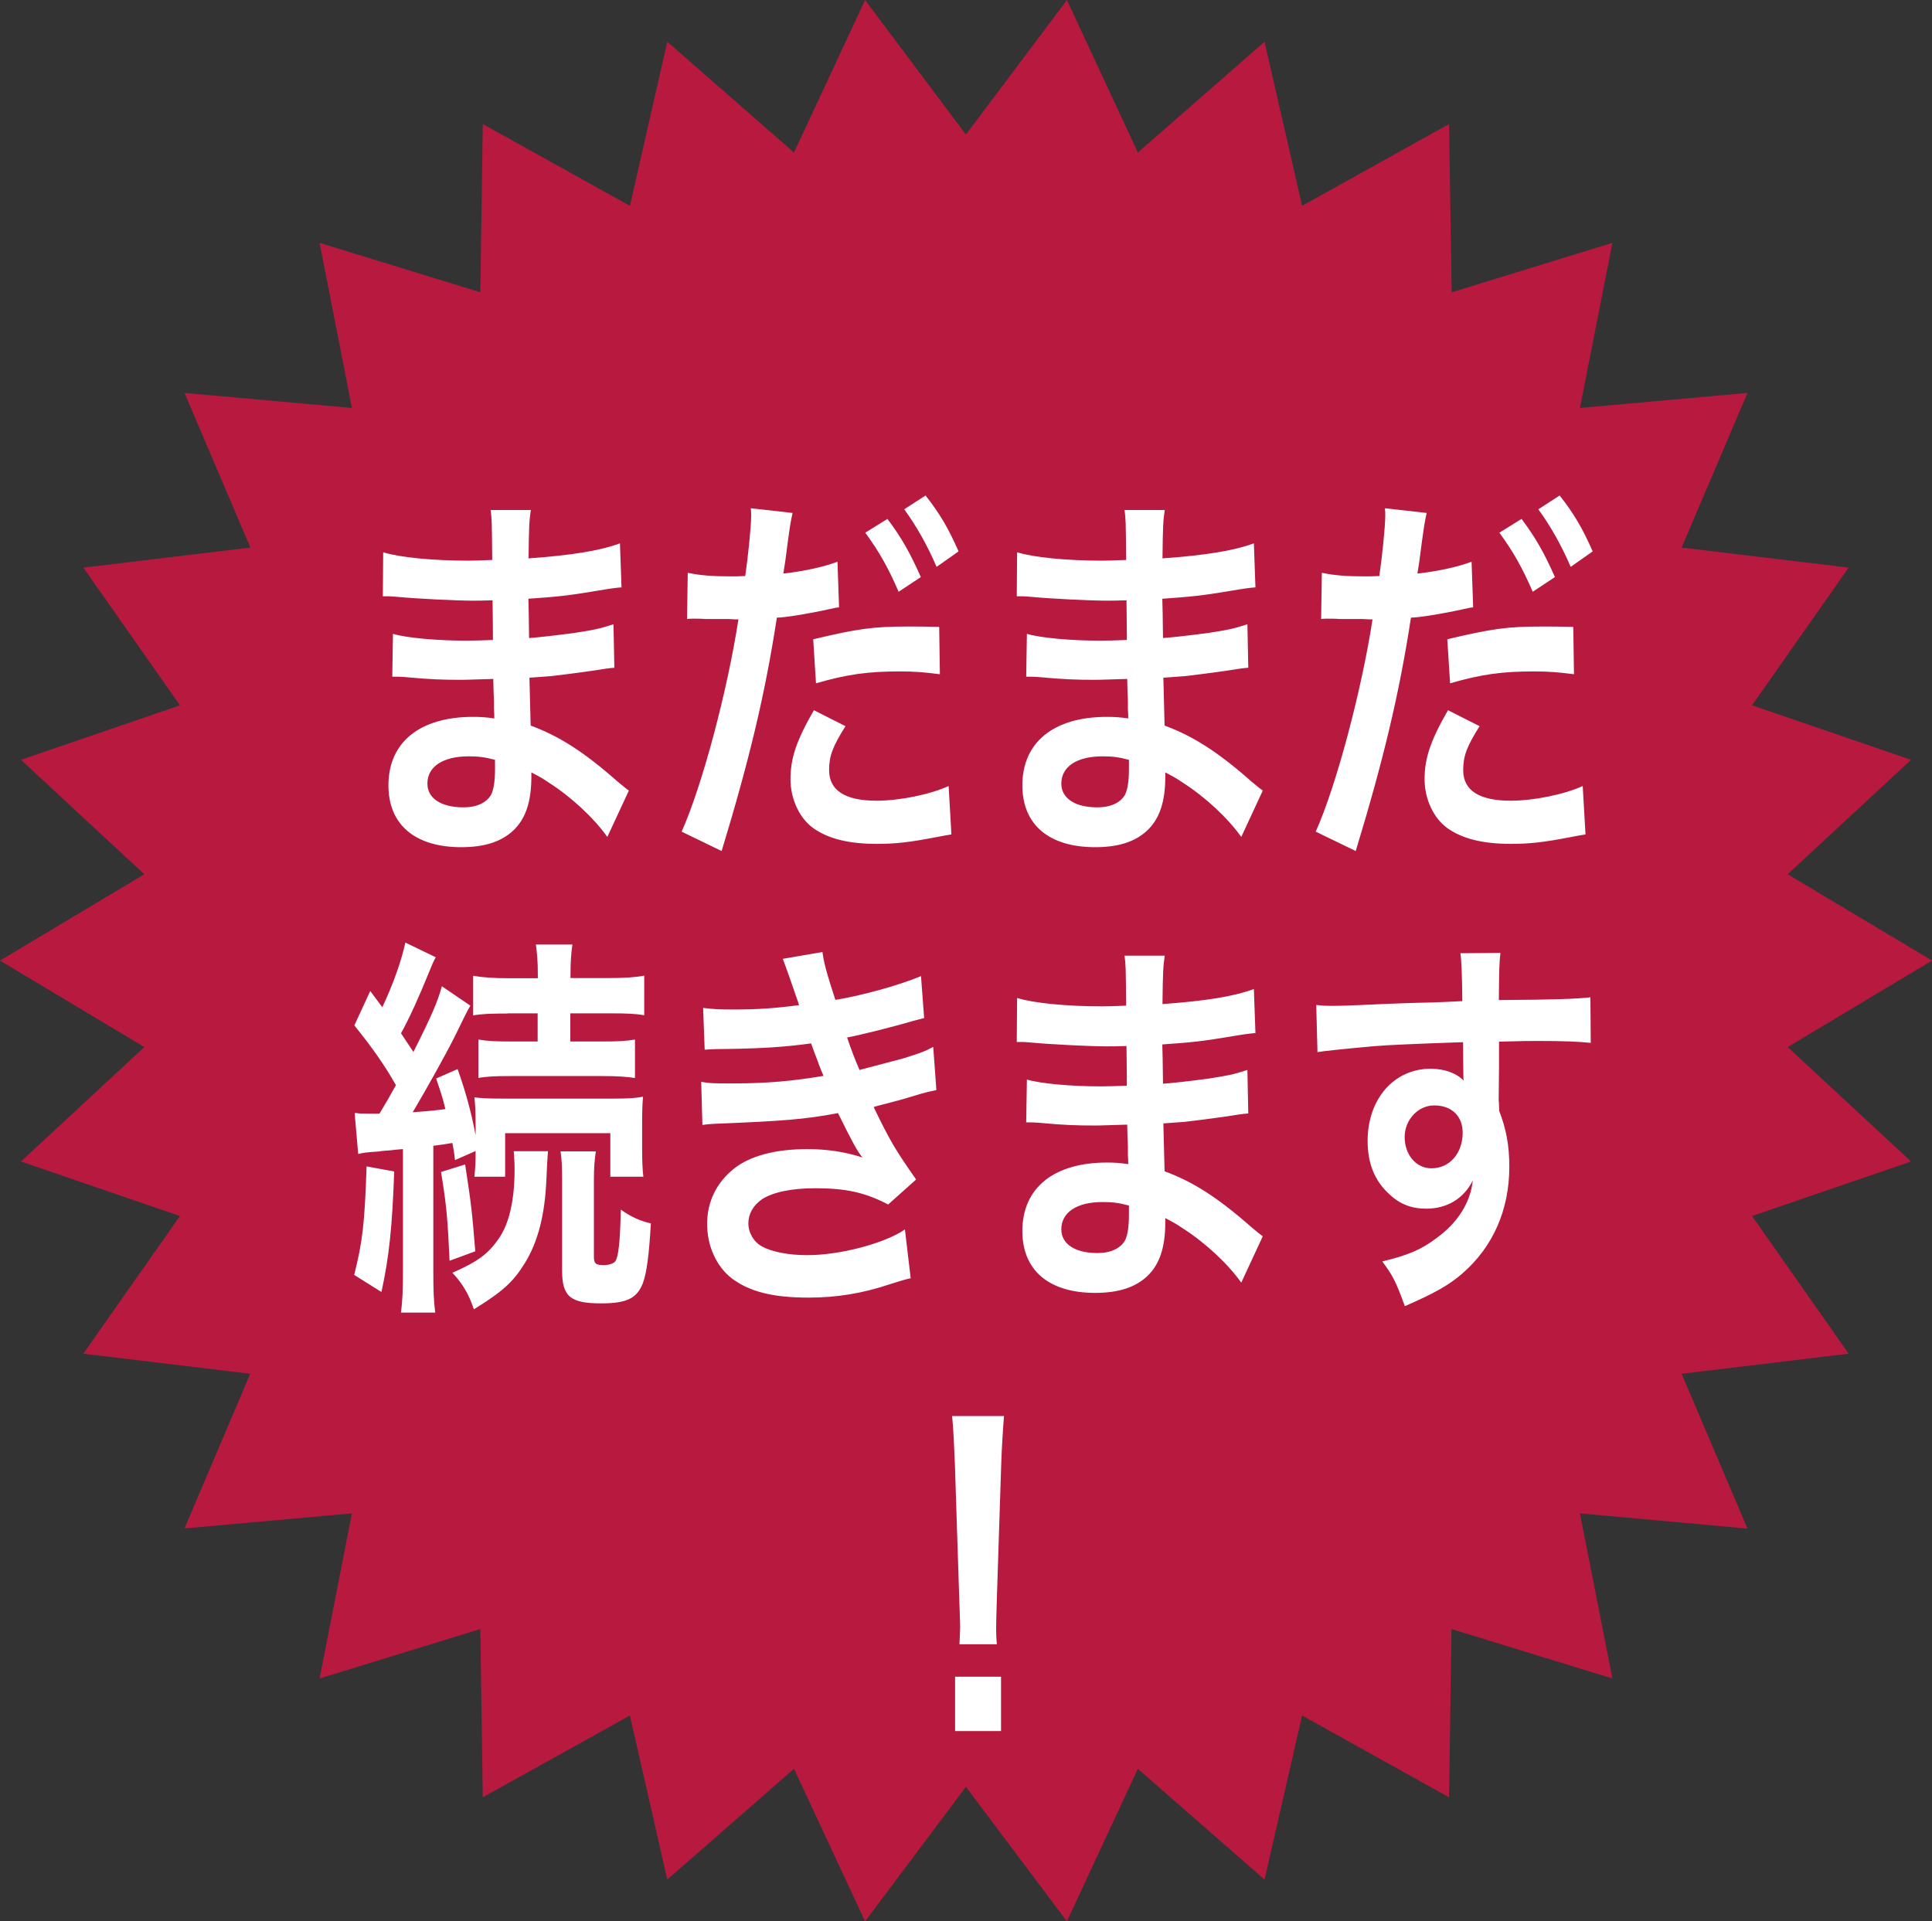 <svg data-name="レイヤー 2" xmlns="http://www.w3.org/2000/svg" viewBox="0 0 110.57 109.97"><rect x="0" y="0" width="110.57" height="109.97" fill="#333333" stroke="none"/><g data-name="8月更新時"><path fill="#b8193f" d="M110.57 54.98l-8.26 4.95 7.06 6.55-9.1 3.12 5.53 7.88-9.56 1.15 3.77 8.86-9.59-.87 1.86 9.45-9.21-2.83-.14 9.63-8.41-4.68-2.15 9.39-7.25-6.34-4.06 8.73-5.78-7.7-5.77 7.7-4.07-8.73-7.25 6.34-2.14-9.39-8.42 4.68-.14-9.63-9.2 2.83 1.85-9.45-9.58.86 3.76-8.85-9.55-1.15 5.53-7.88-9.1-3.12 7.06-6.55L0 54.98l8.26-4.94-7.06-6.55 9.1-3.12-5.53-7.88 9.56-1.15-3.77-8.85 9.58.86-1.85-9.45 9.2 2.83.14-9.63 8.42 4.68 2.14-9.39 7.25 6.34L49.51 0l5.77 7.7L61.06 0l4.06 8.73 7.25-6.34 2.15 9.39 8.41-4.68.15 9.63 9.2-2.83-1.86 9.45 9.59-.86-3.77 8.85 9.56 1.15-5.53 7.88 9.1 3.12-7.06 6.55 8.26 4.94z"/><path d="M34.75 47.89c-.8-1.11-2.05-2.27-3.36-3.11-.4-.27-.54-.34-.98-.57v.25c0 1.43-.33 2.4-1.02 3.06s-1.67.97-2.99.97c-2.65 0-4.17-1.29-4.17-3.54 0-2.47 1.8-3.92 4.84-3.92.44 0 .74.02 1.22.09q0-.27-.02-.54v-.5q-.02-.32-.04-1.22c-.87.02-1.43.05-1.81.05-1.11 0-1.78-.02-3.28-.16-.24-.02-.42-.02-.69-.02l.04-2.45c.78.23 2.5.39 4.23.39.36 0 .98-.02 1.49-.04 0-.2 0-.98-.02-2.27-.58.02-.87.02-1.14.02-.89 0-3.23-.11-4.45-.23-.2-.02-.34-.02-.4-.02h-.29l.02-2.52c.92.29 2.79.48 4.88.48.29 0 .91-.02 1.36-.04-.02-2.27-.02-2.29-.09-2.86h2.3c-.09.61-.11.91-.13 2.77 2.47-.18 4.05-.43 5.23-.86l.09 2.52q-.4.02-1.43.2c-1.6.27-2.3.34-3.9.45.02.57.02.84.04 2.25q.91-.07 2.58-.29c1.14-.18 1.43-.23 2.25-.5l.05 2.49c-.31.02-.76.09-1.18.16-.27.04-1.09.16-2.45.32-.25.02-.53.04-1.23.09q.05 2.2.07 2.74c1.6.59 3.01 1.47 4.97 3.2.31.25.4.34.65.52l-1.23 2.65zm-7.93-4.6c-1.47 0-2.36.59-2.36 1.56 0 .84.78 1.36 2.07 1.36.76 0 1.32-.27 1.58-.73.14-.29.22-.77.22-1.45v-.54c-.6-.16-.96-.2-1.51-.2zm12.57-10.5c.65.14 1.38.2 2.43.2.22 0 .42 0 .83-.02.16-1.09.34-2.83.34-3.47 0-.09 0-.23-.02-.41l2.39.27c-.11.5-.13.61-.29 1.77-.04.27-.07.59-.13 1-.02.11-.05.29-.11.7 1.18-.14 2.25-.36 3.1-.68l.09 2.61c-.09.02-.15.02-.16.02l-.42.09c-1.22.27-2.54.48-2.98.48-.67 4.38-1.58 8.16-3.16 13.36l-2.29-1.11c1.18-2.63 2.63-8.1 3.25-12.15h-.18l-.4-.02h-1.29c-.25-.02-.58-.02-.73-.02-.09 0-.18 0-.34.02l.04-2.63zm9 8.77c-.73 1.16-.94 1.7-.94 2.52 0 1.16.91 1.75 2.72 1.75 1.32 0 3.07-.36 4.12-.84l.16 2.77c-.33.05-.42.07-.89.16-1.51.29-2.3.38-3.38.38-1.61 0-2.78-.29-3.65-.91-.78-.57-1.29-1.66-1.29-2.79 0-1.2.34-2.22 1.34-3.95l1.8.91zm5.39-2.97c-.87-.11-1.38-.16-2.29-.16-1.8 0-2.99.16-4.79.68l-.16-2.52c2.56-.61 3.45-.73 5.41-.73.54 0 .96 0 1.8.02l.04 2.7zm-2.99-8.89c.8 1.07 1.29 1.93 1.91 3.33l-1.27.84c-.6-1.38-1.11-2.29-1.91-3.38l1.27-.79zm2.81 2.74c-.54-1.25-1.14-2.31-1.85-3.29l1.22-.79c.82 1.04 1.32 1.9 1.89 3.2l-1.25.88zm17.43 15.45c-.8-1.11-2.05-2.27-3.36-3.11-.4-.27-.54-.34-.98-.57v.25c0 1.43-.33 2.4-1.02 3.06s-1.67.97-2.99.97c-2.65 0-4.17-1.29-4.17-3.54 0-2.47 1.8-3.92 4.84-3.92.44 0 .74.02 1.22.09q0-.27-.02-.54v-.5q-.02-.32-.04-1.22c-.87.02-1.43.05-1.81.05-1.11 0-1.78-.02-3.28-.16-.24-.02-.42-.02-.69-.02l.04-2.45c.78.23 2.5.39 4.23.39.36 0 .98-.02 1.49-.04 0-.2 0-.98-.02-2.27-.58.02-.87.02-1.14.02-.89 0-3.23-.11-4.45-.23-.2-.02-.34-.02-.4-.02h-.29l.02-2.52c.92.29 2.79.48 4.88.48.29 0 .91-.02 1.36-.04-.02-2.27-.02-2.29-.09-2.86h2.3c-.09.61-.11.91-.13 2.77 2.47-.18 4.05-.43 5.23-.86l.09 2.52q-.4.02-1.43.2c-1.6.27-2.3.34-3.9.45.02.57.02.84.04 2.25q.91-.07 2.58-.29c1.14-.18 1.43-.23 2.25-.5l.05 2.49c-.31.02-.76.09-1.18.16-.27.04-1.09.16-2.45.32-.25.02-.53.04-1.23.09q.05 2.2.07 2.74c1.6.59 3.01 1.47 4.97 3.2.31.25.4.34.65.52l-1.23 2.65zm-7.93-4.6c-1.47 0-2.36.59-2.36 1.56 0 .84.78 1.36 2.07 1.36.76 0 1.32-.27 1.58-.73.14-.29.22-.77.22-1.45v-.54c-.6-.16-.96-.2-1.51-.2zm12.58-10.5c.65.14 1.38.2 2.43.2.22 0 .42 0 .83-.02.16-1.09.34-2.83.34-3.47 0-.09 0-.23-.02-.41l2.39.27c-.11.5-.13.61-.29 1.77-.04.27-.07.59-.13 1-.02.11-.05.29-.11.7 1.18-.14 2.25-.36 3.1-.68l.09 2.61c-.09.02-.15.02-.16.02l-.42.09c-1.22.27-2.54.48-2.98.48-.67 4.38-1.58 8.16-3.16 13.36L75.3 47.6c1.18-2.63 2.63-8.1 3.25-12.15h-.18l-.4-.02h-1.29c-.25-.02-.58-.02-.73-.02-.09 0-.18 0-.34.02l.04-2.63zm9 8.77c-.73 1.16-.94 1.7-.94 2.52 0 1.16.91 1.75 2.72 1.75 1.32 0 3.07-.36 4.12-.84l.16 2.77c-.33.05-.42.07-.89.16-1.51.29-2.3.38-3.38.38-1.61 0-2.78-.29-3.65-.91-.78-.57-1.29-1.66-1.29-2.79 0-1.2.34-2.22 1.34-3.95l1.8.91zm5.39-2.97c-.87-.11-1.38-.16-2.29-.16-1.8 0-2.99.16-4.79.68l-.16-2.52c2.56-.61 3.45-.73 5.41-.73.54 0 .96 0 1.8.02l.04 2.7zm-2.99-8.89c.8 1.07 1.29 1.93 1.91 3.33l-1.27.84c-.6-1.38-1.11-2.29-1.91-3.38l1.27-.79zm2.81 2.74c-.54-1.25-1.14-2.31-1.85-3.29l1.22-.79c.82 1.04 1.32 1.9 1.89 3.2l-1.25.88zM22.56 67.06c-.11 3.15-.29 4.88-.73 6.89l-1.56-.98c.47-1.86.6-2.9.71-6.21l1.58.29zm-2.23-3.36c.25.04.4.04.74.04h.65q.53-.88.94-1.63c-.67-1.18-1.36-2.15-2.38-3.42l.91-1.97.69.93c.63-1.34 1.09-2.65 1.32-3.7l1.74.84c-.13.23-.2.39-.38.84-.56 1.38-1.11 2.61-1.61 3.51.34.52.44.66.71 1.07 1.05-2.09 1.38-2.86 1.63-3.76l1.63 1.11q-.22.36-.87 1.72c-.58 1.16-1.71 3.17-2.43 4.38 1.02-.07 1.32-.11 1.87-.18-.16-.66-.25-.93-.53-1.75l1.23-.54c.49 1.38.8 2.56 1.03 3.79v-.54c0-.88-.02-1.2-.07-1.63.34.04.73.07 1.63.07h6.28c.83 0 1.29-.02 1.74-.11-.04.5-.05.88-.05 1.61v1.36c0 .7.02 1.2.07 1.61h-1.89v-2.49h-6.02v2.49h-1.76c.05-.59.07-.63.07-1.47l-1.18.52c-.05-.48-.09-.66-.15-.98-.4.07-.54.09-1.09.16v7.17c0 1.13.02 1.7.11 2.38h-1.96c.09-.75.11-1.32.11-2.38v-6.98c-.31.02-.54.05-.71.07-.36.02-.6.05-.71.07-.65.04-.85.07-1.14.14l-.2-2.31zm6.29 2.95c.33 2.15.4 2.68.58 4.97l-1.47.54c-.11-2.4-.18-3.22-.49-5.08l1.38-.43zm4.74-.75q-.04.43-.09 1.63c-.09 2.04-.49 3.56-1.23 4.76-.67 1.09-1.27 1.63-2.92 2.65-.29-.88-.67-1.5-1.23-2.09 1.49-.66 2.05-1.09 2.65-1.95.6-.86.91-2.2.91-3.97 0-.41-.02-.66-.05-1.04h1.98zm-2.3-7.89c-.94 0-1.51.02-1.98.11v-2.27c.53.09 1.12.14 2.01.14h1.69v-.23c0-.7-.04-1.18-.11-1.7h2.09c-.07.5-.11.95-.11 1.72v.2h2.21c.85 0 1.52-.04 2.01-.14v2.27c-.49-.09-1-.11-1.96-.11h-2.27v1.61h1.85c.87 0 1.31-.02 1.85-.11v2.2c-.45-.07-1-.11-1.83-.11h-5.3c-.83 0-1.36.02-1.83.11v-2.2c.53.09.98.11 1.85.11h1.54V58h-1.72zm5.04 7.89c-.07.48-.11.93-.11 1.61v4.42c0 .39.11.48.54.48.33 0 .6-.09.69-.23.18-.27.27-1.13.31-2.95.56.41 1.12.66 1.72.79-.11 1.88-.24 2.81-.45 3.4-.33.88-.91 1.18-2.4 1.18-1.76 0-2.23-.39-2.23-1.88v-5.21c0-.7-.02-1.18-.09-1.61h2.01zm6.15-8.21c.53.07.94.09 1.74.09 1.38 0 2.36-.07 3.74-.25q-.05-.18-.2-.59c-.45-1.32-.71-2.02-.73-2.06l2.27-.39c.07.57.25 1.25.74 2.74 1.54-.25 3.65-.84 4.9-1.36l.18 2.4q-.18.05-.62.16c-1.22.36-3.23.86-3.79.95.29.84.4 1.13.71 1.86 1.56-.41 2.4-.63 2.5-.66 1.03-.32 1.25-.41 1.72-.66l.18 2.47c-.34.07-.73.16-1.14.29-.74.23-1.34.39-1.78.5q-.45.11-.67.18c.94 1.95 1.23 2.43 2.43 4.15l-1.6 1.43c-1.31-.68-2.39-.93-4.17-.93-1.38 0-2.43.23-3.05.63-.51.36-.78.84-.78 1.38s.31 1.07.78 1.32c.58.32 1.54.5 2.59.5 1.89 0 4.44-.68 5.59-1.47l.33 2.79q-.34.07-1.18.34c-1.54.52-3.05.77-4.64.77-2.09 0-3.41-.34-4.43-1.11-.87-.68-1.4-1.84-1.4-3.11s.54-2.36 1.52-3.15c.94-.75 2.39-1.13 4.23-1.13 1.11 0 2.16.16 3.14.48-.29-.34-.63-.98-1.4-2.54-1.92.36-3.08.45-7.02.61-.31.02-.44.02-.74.07l-.07-2.47c.53.09.63.09 1.87.09 1.9 0 3.41-.14 5.13-.43-.11-.27-.18-.41-.33-.84-.18-.48-.24-.61-.38-1.02-1.45.2-2.76.29-4.86.32-.76 0-.85.02-1.23.04l-.09-2.4zM71.03 73.4c-.8-1.11-2.05-2.27-3.36-3.11-.4-.27-.54-.34-.98-.57v.25c0 1.43-.33 2.4-1.02 3.06S64 74 62.68 74c-2.65 0-4.17-1.29-4.17-3.54 0-2.47 1.8-3.92 4.84-3.92.44 0 .74.02 1.22.09q0-.27-.02-.54v-.5q-.02-.32-.04-1.22c-.87.02-1.43.05-1.81.05-1.11 0-1.78-.02-3.28-.16-.24-.02-.42-.02-.69-.02l.04-2.45c.78.23 2.5.39 4.23.39.36 0 .98-.02 1.49-.04 0-.2 0-.98-.02-2.27-.58.02-.87.02-1.14.02-.89 0-3.23-.11-4.45-.23-.2-.02-.34-.02-.4-.02h-.29l.02-2.52c.92.29 2.79.48 4.88.48.29 0 .91-.02 1.36-.04-.02-2.27-.02-2.29-.09-2.86h2.3c-.09.61-.11.91-.13 2.77 2.47-.18 4.05-.43 5.23-.86l.09 2.52q-.4.02-1.43.2c-1.6.27-2.3.34-3.9.45.02.57.02.84.04 2.25q.91-.07 2.58-.29c1.14-.18 1.43-.23 2.25-.5l.05 2.49c-.31.02-.76.09-1.18.16-.27.04-1.09.16-2.45.32-.25.02-.53.04-1.23.09q.05 2.2.07 2.74c1.6.59 3.01 1.47 4.97 3.2.31.25.4.34.65.52l-1.23 2.65zm-7.93-4.6c-1.47 0-2.36.59-2.36 1.56 0 .84.78 1.36 2.07 1.36.76 0 1.32-.27 1.58-.73.14-.29.22-.77.22-1.45V69c-.6-.16-.96-.2-1.51-.2zm22.68-5.76c0 .09.02.27.02.54.4 1.04.58 1.97.58 3.2 0 2.47-.94 4.6-2.7 6.12-.76.66-1.6 1.13-3.28 1.86-.51-1.41-.69-1.75-1.29-2.56 1.49-.36 2.23-.68 3.08-1.32 1.23-.88 1.96-2.04 2.1-3.31-.53 1.04-1.47 1.61-2.67 1.61-.83 0-1.49-.25-2.1-.82-.85-.77-1.25-1.77-1.25-3.06 0-2.4 1.51-4.13 3.61-4.13.78 0 1.47.25 1.89.68q-.02-.11-.02-.27s-.02-1.31-.02-1.93c-2.59.09-4.3.16-5.1.23q-2.74.25-3.23.34l-.07-2.7c.4.05.56.05.89.05.45 0 .74 0 3.08-.11 1.18-.05 1.36-.05 2.85-.09q.6-.02 1.54-.07-.02-2.15-.11-2.74l2.29-.02c-.07.7-.07.75-.09 2.7 3.16-.02 4.57-.07 5.24-.16l.02 2.61c-.67-.07-1.54-.11-3.05-.11-.44 0-.76 0-2.2.04v1.47l-.02 1.95zm-3.7.23c-.92 0-1.69.82-1.69 1.81s.63 1.79 1.54 1.79c1.03 0 1.78-.86 1.78-2.04 0-.95-.63-1.56-1.63-1.56zM54.91 94.11c.02-.48.04-.7.04-.97q0-.25-.05-1.61l-.25-7.71c-.04-1-.09-2.13-.16-2.77h2.97c-.05.61-.13 1.79-.16 2.77l-.25 7.71q-.04 1.32-.04 1.63c0 .27 0 .5.04.95h-2.12zm-.25 4.97v-3.11h2.63v3.11h-2.63z" fill="#fff"/></g></svg>